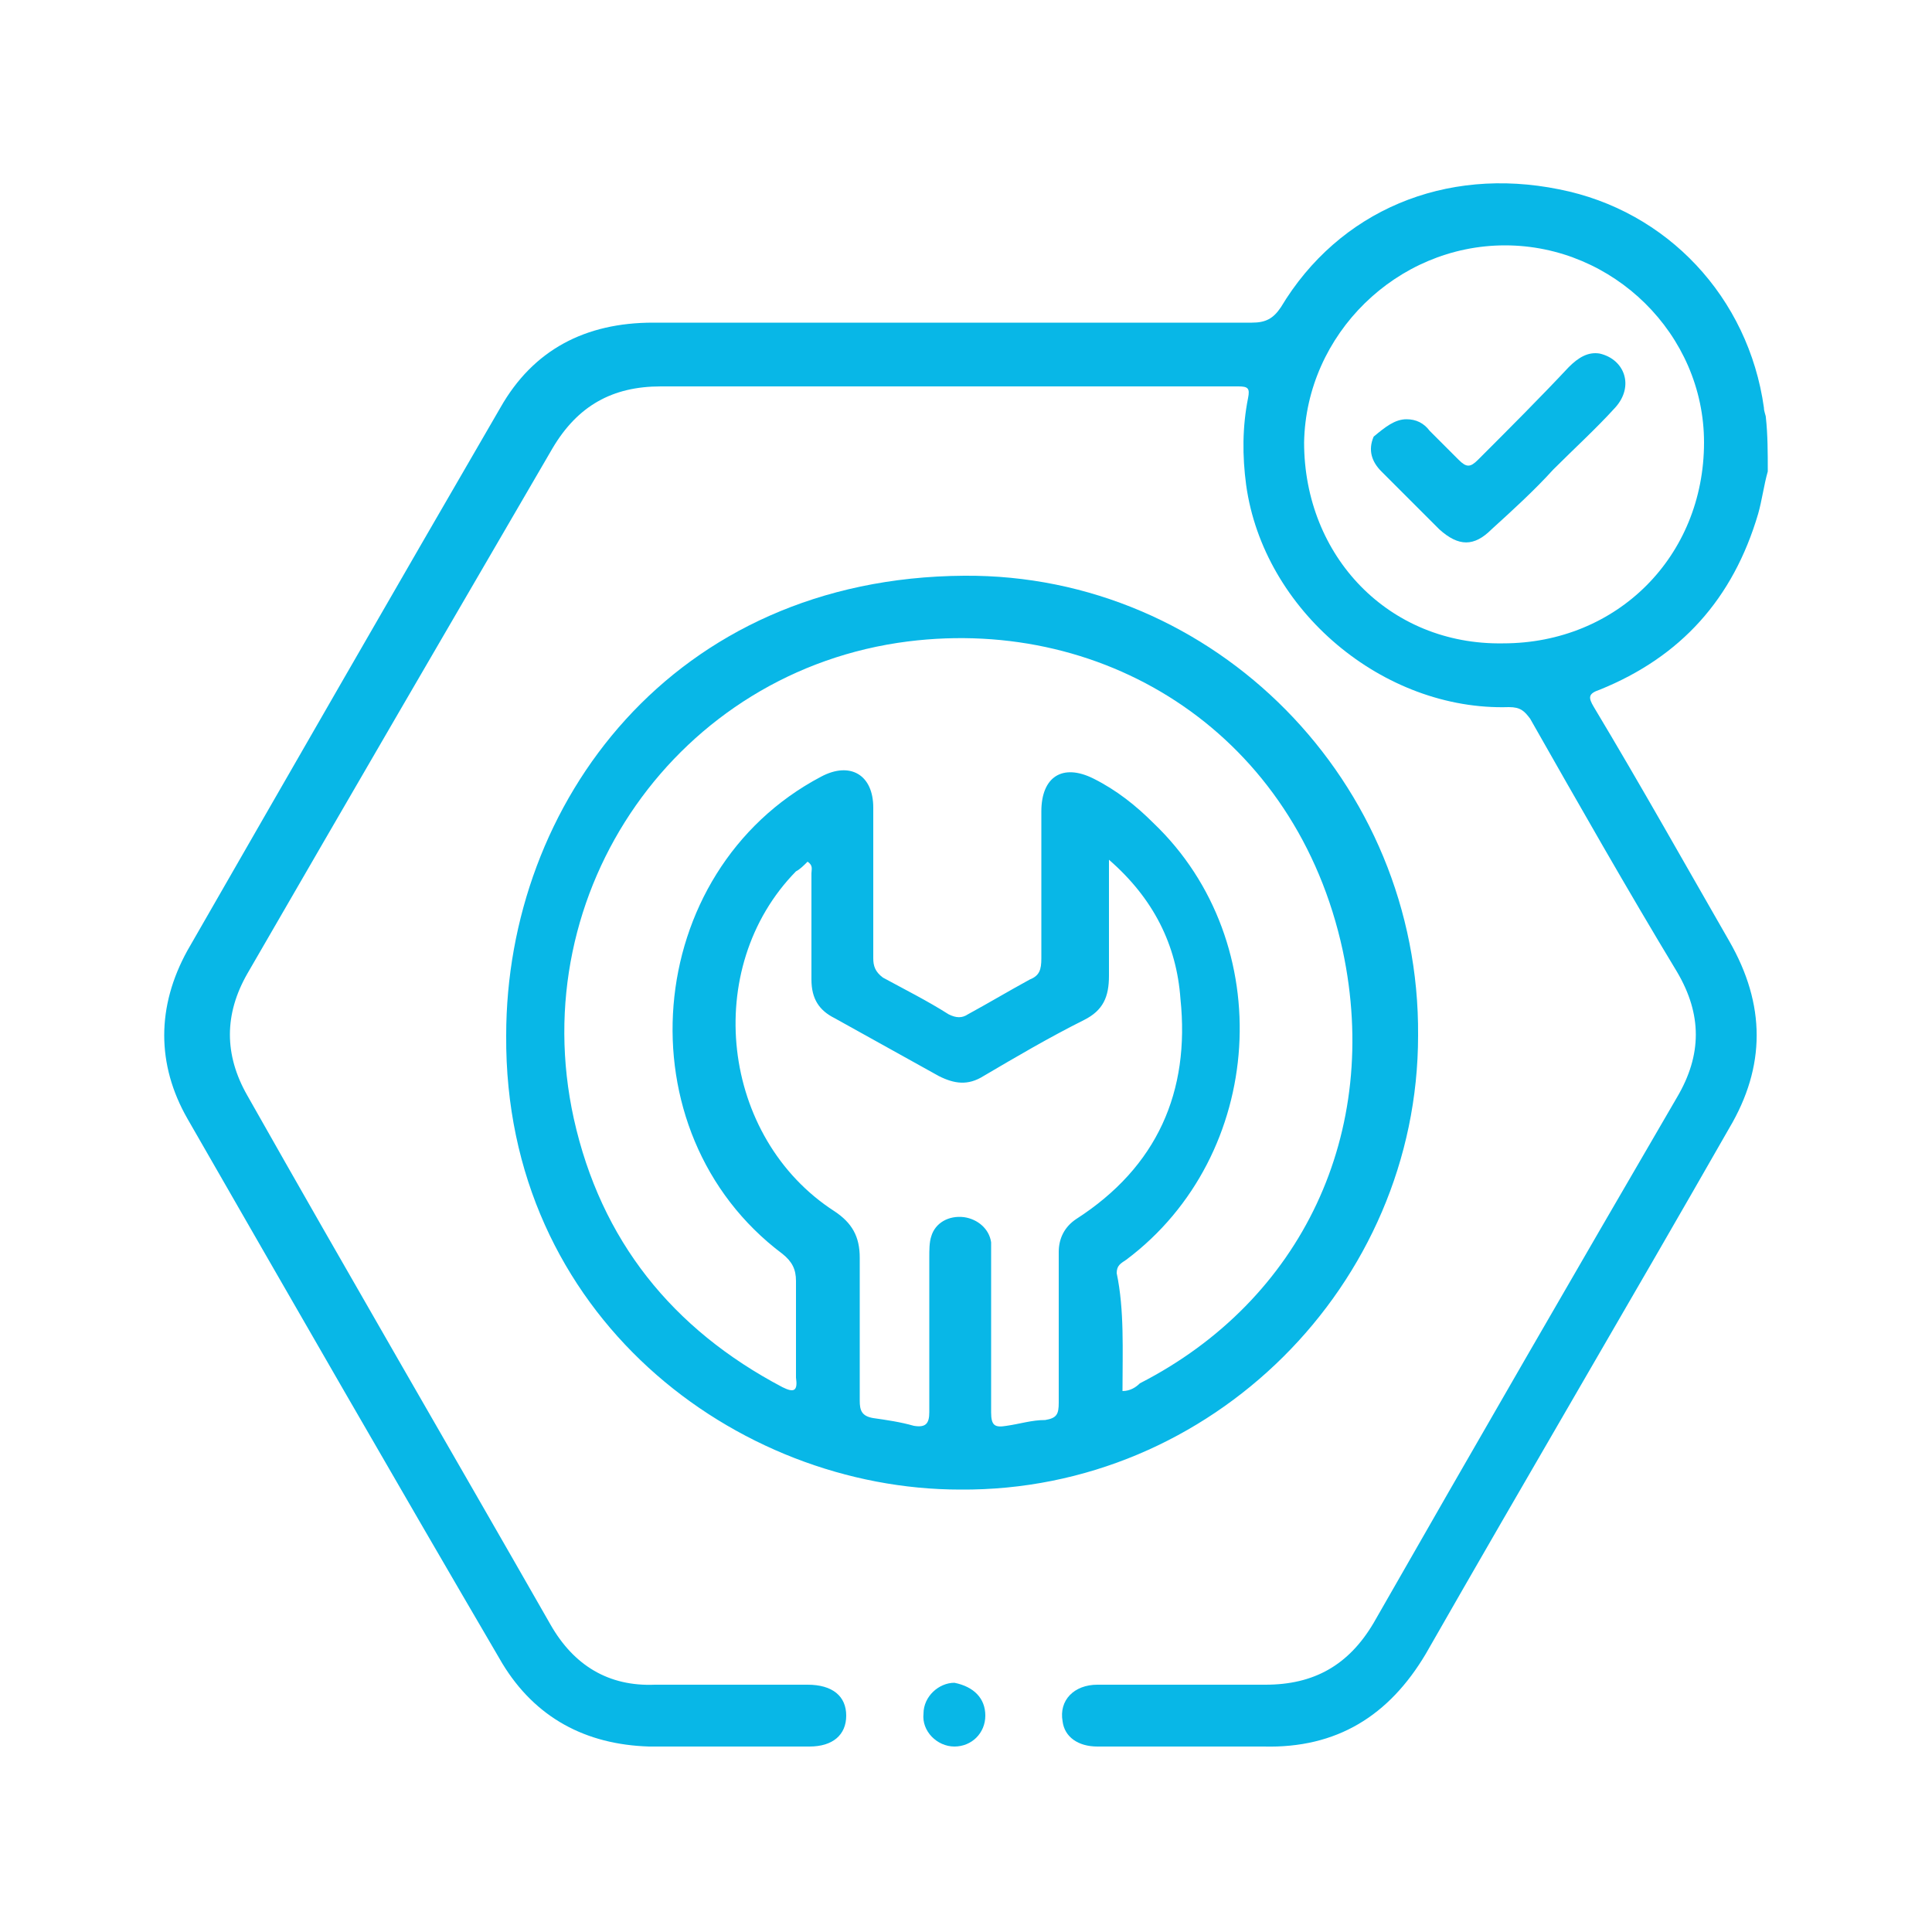 <svg xmlns="http://www.w3.org/2000/svg" xmlns:xlink="http://www.w3.org/1999/xlink" id="Capa_1" x="0px" y="0px" viewBox="0 0 100 100" style="enable-background:new 0 0 100 100;" xml:space="preserve"><style type="text/css">	.st0{fill:#08B7E7;}</style><g>	<path class="st0" d="M91.5,24.4c-0.2,0.7-0.3,1.5-0.5,2.2c-1.3,4.4-4,7.4-8.2,9.1c-0.6,0.2-0.6,0.4-0.3,0.9c2.4,4,4.7,8.1,7,12.1  c1.9,3.3,1.9,6.5,0,9.7c-5.2,9.1-10.5,18.1-15.7,27.2c-1.9,3.2-4.6,4.9-8.4,4.8c-2.9,0-5.7,0-8.6,0c-1,0-1.7-0.5-1.8-1.3  c-0.2-1.1,0.6-1.9,1.8-1.9c2.9,0,5.8,0,8.7,0c2.5,0,4.3-1,5.6-3.2c5.2-9.1,10.4-18.1,15.7-27.2c1.3-2.2,1.3-4.3,0-6.5  c-2.6-4.3-5.1-8.7-7.6-13.1c-0.3-0.4-0.5-0.6-1.1-0.6c-6.5,0.2-12.7-5-13.6-11.5c-0.2-1.5-0.2-3,0.1-4.5c0.1-0.5,0-0.6-0.5-0.6  c-1.9,0-3.9,0-5.8,0c-8,0-16.1,0-24.1,0c-2.5,0-4.3,1-5.6,3.2C23.3,32.3,18,41.4,12.8,50.4c-1.2,2.1-1.2,4.2,0,6.3  C18,65.9,23.3,75,28.5,84.1c1.2,2.1,3,3.2,5.4,3.1c2.6,0,5.3,0,7.9,0c1.3,0,2,0.6,2,1.6c0,1-0.7,1.6-1.9,1.6c-2.8,0-5.6,0-8.3,0  c-3.3-0.1-5.9-1.5-7.6-4.3c-5.5-9.4-10.9-18.8-16.3-28.2c-1.6-2.8-1.6-5.8,0-8.7c5.4-9.4,10.8-18.8,16.2-28.1  c1.7-3,4.4-4.4,7.9-4.4c10.3,0,20.7,0,31,0c0.7,0,1.1-0.2,1.5-0.8c3-5,8.5-7.3,14.4-6.1c5.6,1.1,9.8,5.6,10.6,11.3  c0,0.2,0.1,0.4,0.1,0.5C91.5,22.5,91.5,23.5,91.5,24.4z M77.9,12.7c-5.6,0-10.3,4.6-10.4,10.2c0,5.9,4.4,10.5,10.3,10.4  c5.9,0,10.4-4.5,10.4-10.4C88.2,17.3,83.5,12.7,77.9,12.7z"></path>	<path class="st0" d="M49.7,77.1c-11.6,0-23.6-9-23.5-23.5c0-12,8.6-23.7,23.7-23.8c13-0.1,23.6,10.7,23.5,23.8  C73.4,66.5,62.7,77.2,49.7,77.1z M58.1,72c0.4,0,0.7-0.2,0.9-0.4c8.4-4.3,12.5-13,10.5-22.4c-2.4-11.1-12.1-17.3-22.5-16  c-11.9,1.5-19.9,12.9-17.3,24.7c1.4,6.3,5.1,10.9,10.8,13.9c0.6,0.3,0.8,0.2,0.7-0.5c0-1.7,0-3.3,0-5c0-0.6-0.2-1-0.7-1.4  c-8.4-6.3-7.3-19.8,2-24.7c1.5-0.8,2.7-0.1,2.7,1.6c0,2.6,0,5.2,0,7.8c0,0.4,0.1,0.7,0.5,1c1.1,0.6,2.3,1.2,3.4,1.9  c0.4,0.2,0.7,0.2,1,0c1.1-0.6,2.1-1.2,3.2-1.8c0.5-0.2,0.6-0.5,0.6-1.1c0-2.5,0-5.1,0-7.6c0-1.8,1.1-2.5,2.7-1.7  c1.2,0.6,2.2,1.4,3.1,2.3c6.5,6.2,5.8,17.2-1.4,22.6c-0.3,0.2-0.5,0.3-0.5,0.7C58.2,67.8,58.1,69.9,58.1,72z M57.4,44.5  c0,0.5,0,0.8,0,1c0,1.7,0,3.3,0,5c0,1.1-0.3,1.8-1.3,2.3c-1.8,0.9-3.5,1.9-5.2,2.9c-0.8,0.5-1.5,0.4-2.3,0c-1.8-1-3.6-2-5.4-3  c-0.8-0.4-1.2-1-1.2-2c0-1.8,0-3.7,0-5.5c0-0.2,0.1-0.4-0.2-0.6c-0.2,0.2-0.4,0.4-0.6,0.5c-4.9,5-3.9,13.8,2,17.6  c0.9,0.6,1.3,1.3,1.3,2.4c0,2.5,0,4.9,0,7.4c0,0.5,0.1,0.8,0.7,0.9c0.7,0.1,1.4,0.2,2.1,0.4c0.6,0.1,0.8-0.1,0.8-0.7  c0-2.7,0-5.3,0-8c0-0.4,0-0.8,0.1-1.1c0.2-0.7,0.9-1.1,1.7-1c0.7,0.1,1.3,0.6,1.4,1.3c0,0.3,0,0.6,0,0.9c0,2.6,0,5.3,0,7.9  c0,0.7,0.2,0.8,0.8,0.7c0.7-0.1,1.3-0.3,2-0.3c0.6-0.1,0.7-0.3,0.7-0.9c0-2.6,0-5.2,0-7.8c0-0.7,0.3-1.3,0.9-1.7  c4.2-2.7,5.9-6.6,5.4-11.4C60.9,48.9,59.7,46.5,57.4,44.5z"></path>	<path class="st0" d="M51,88.8c0,0.9-0.7,1.6-1.6,1.6c-0.9,0-1.7-0.8-1.6-1.7c0-0.9,0.8-1.6,1.6-1.6C50.4,87.3,51,87.9,51,88.8z"></path>	<path class="st0" d="M72.8,21.7c0.5,0,0.9,0.2,1.2,0.6c0.5,0.5,1,1,1.5,1.5c0.4,0.4,0.6,0.4,1,0c1.6-1.6,3.2-3.2,4.7-4.8  c0.5-0.5,1-0.8,1.6-0.7c1.3,0.3,1.8,1.7,0.8,2.8c-1,1.1-2.1,2.1-3.2,3.2c-1,1.1-2.1,2.1-3.2,3.1c-0.9,0.9-1.7,0.9-2.7,0  c-1-1-2-2-3-3c-0.5-0.5-0.7-1.1-0.4-1.8C71.7,22.1,72.2,21.7,72.8,21.7z"></path></g></svg>